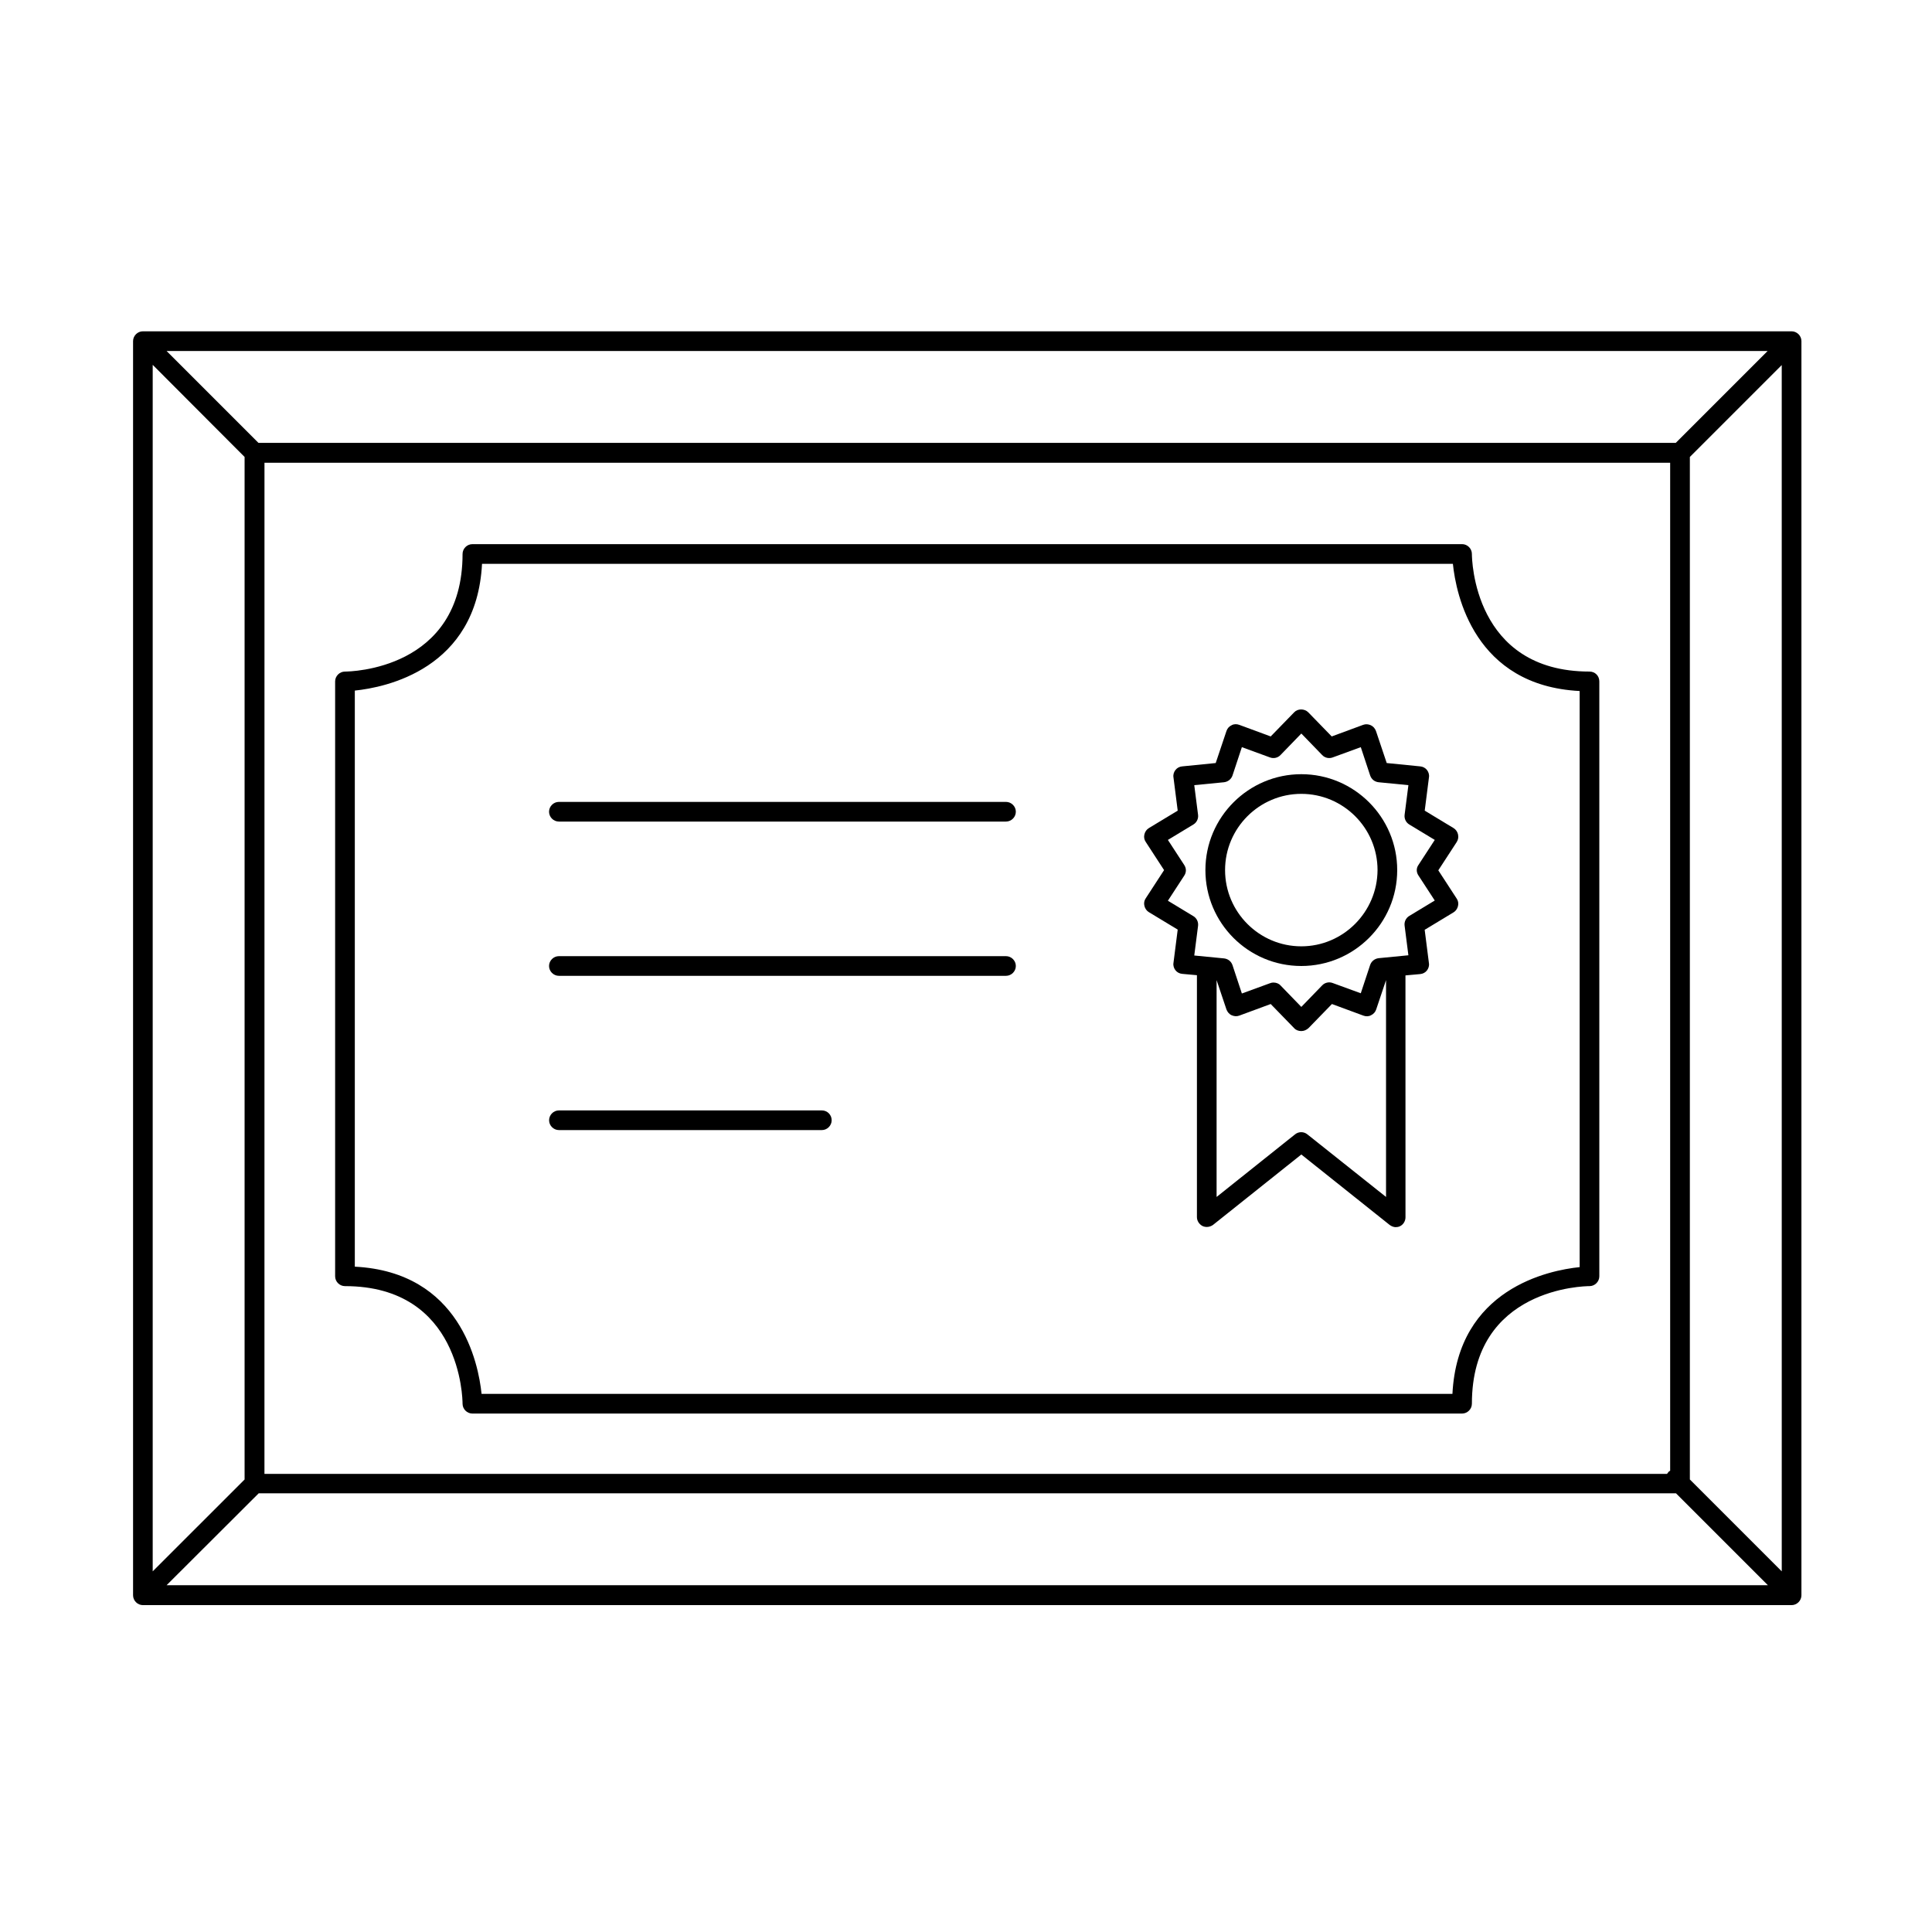 <?xml version="1.0" encoding="UTF-8"?>
<!-- Uploaded to: ICON Repo, www.svgrepo.com, Generator: ICON Repo Mixer Tools -->
<svg fill="#000000" width="800px" height="800px" version="1.1" viewBox="144 144 512 512" xmlns="http://www.w3.org/2000/svg">
 <g>
  <path d="m618.79 231.8h-436.92c-1.422 0-2.606 1.184-2.606 2.606v332.36c0 1.422 1.184 2.606 2.606 2.606h436.92c1.422 0 2.606-1.184 2.606-2.606v-332.36c0.004-1.422-1.184-2.606-2.606-2.606zm-404.7 34.836h372.52v267.13c-0.176 0.117-0.355 0.176-0.473 0.355-0.117 0.117-0.238 0.355-0.355 0.473l-371.7 0.004zm374.01-5.273h-375.61l-24.348-24.348h424.3zm-379.28 3.734v270.98l-24.352 24.348v-319.74zm3.731 274.65h375.61l24.348 24.348-424.36 0.004zm379.28-3.672v-270.98l24.348-24.348 0.004 319.68z"/>
  <path d="m410.6 356.51h-118.49c-1.422 0-2.606 1.184-2.606 2.606 0 1.422 1.184 2.606 2.606 2.606h118.49c1.422 0 2.606-1.184 2.606-2.606 0.004-1.418-1.184-2.606-2.606-2.606z"/>
  <path d="m410.6 397.39h-118.49c-1.422 0-2.606 1.184-2.606 2.606s1.184 2.606 2.606 2.606h118.49c1.422 0 2.606-1.184 2.606-2.606 0.004-1.418-1.184-2.606-2.606-2.606z"/>
  <path d="m361.79 438.27h-69.668c-1.422 0-2.606 1.184-2.606 2.606s1.184 2.606 2.606 2.606h69.672c1.422 0 2.606-1.184 2.606-2.606s-1.129-2.606-2.609-2.606z"/>
  <path d="m530.39 365.11c-0.176-0.711-0.594-1.305-1.184-1.66l-7.641-4.621 1.125-8.828c0.117-0.711-0.117-1.422-0.531-1.953-0.414-0.531-1.066-0.887-1.777-0.949l-8.887-0.887-2.844-8.473c-0.238-0.652-0.711-1.242-1.363-1.539-0.652-0.297-1.363-0.355-2.016-0.117l-8.352 3.082-6.219-6.398c-1.008-1.008-2.785-1.008-3.731 0l-6.219 6.398-8.352-3.082c-0.652-0.238-1.422-0.238-2.016 0.117-0.652 0.297-1.125 0.828-1.363 1.539l-2.844 8.473-8.887 0.887c-0.711 0.059-1.363 0.414-1.777 0.949-0.414 0.531-0.652 1.242-0.531 1.953l1.125 8.828-7.641 4.621c-0.594 0.355-1.008 0.949-1.184 1.66-0.176 0.711-0.059 1.422 0.355 2.016l4.859 7.465-4.859 7.465c-0.414 0.594-0.531 1.305-0.355 2.016 0.176 0.711 0.594 1.305 1.184 1.66l7.641 4.621-1.125 8.828c-0.117 0.711 0.117 1.422 0.531 1.953 0.414 0.531 1.066 0.887 1.777 0.949l3.91 0.355v64.102c0 1.008 0.594 1.895 1.48 2.371 0.887 0.414 1.953 0.297 2.785-0.297l23.402-18.66 23.402 18.66c0.473 0.355 1.066 0.594 1.598 0.594 0.355 0 0.77-0.059 1.125-0.238 0.887-0.414 1.48-1.363 1.48-2.371l-0.008-64.105 3.91-0.355c0.711-0.059 1.363-0.414 1.777-0.949 0.414-0.531 0.652-1.242 0.531-1.953l-1.125-8.828 7.641-4.621c0.594-0.355 1.008-0.949 1.184-1.66 0.176-0.711 0.059-1.422-0.355-2.016l-4.859-7.465 4.859-7.465c0.418-0.648 0.535-1.359 0.359-2.07zm-39.93 79.504c-0.949-0.77-2.309-0.77-3.258 0l-20.793 16.59v-57.465l2.606 7.762c0.238 0.652 0.711 1.242 1.363 1.539 0.652 0.297 1.363 0.355 2.016 0.117l8.352-3.082 6.219 6.398c0.473 0.531 1.184 0.77 1.895 0.77 0.711 0 1.363-0.297 1.895-0.77l6.219-6.398 8.352 3.082c0.652 0.238 1.422 0.238 2.016-0.117 0.652-0.297 1.125-0.828 1.363-1.539l2.606-7.762v57.465zm29.441-68.605 4.324 6.637-6.754 4.086c-0.887 0.531-1.363 1.539-1.242 2.547l1.008 7.879-7.879 0.77c-1.008 0.117-1.895 0.77-2.25 1.777l-2.488 7.523-7.465-2.727c-0.949-0.355-2.074-0.117-2.785 0.652l-5.508 5.688-5.508-5.688c-0.473-0.531-1.184-0.77-1.895-0.77-0.297 0-0.594 0.059-0.887 0.176l-7.465 2.727-2.488-7.523c-0.355-1.008-1.184-1.66-2.25-1.777l-7.879-0.77 1.008-7.879c0.117-1.008-0.355-2.016-1.242-2.547l-6.754-4.086 4.324-6.637c0.594-0.887 0.594-1.953 0-2.844l-4.324-6.637 6.754-4.086c0.887-0.531 1.363-1.539 1.242-2.547l-1.008-7.879 7.879-0.77c1.008-0.117 1.895-0.77 2.25-1.777l2.488-7.523 7.465 2.727c0.949 0.355 2.074 0.117 2.785-0.652l5.508-5.688 5.508 5.688c0.711 0.77 1.836 1.008 2.785 0.652l7.465-2.727 2.488 7.523c0.355 1.008 1.184 1.66 2.25 1.777l7.879 0.77-1.008 7.879c-0.117 1.008 0.355 2.016 1.242 2.547l6.754 4.086-4.324 6.637c-0.594 0.832-0.594 1.898-0.004 2.785z"/>
  <path d="m488.86 349.17c-13.98 0-25.414 11.375-25.414 25.414 0 14.039 11.375 25.414 25.414 25.414 13.98 0 25.414-11.375 25.414-25.414 0.004-14.039-11.43-25.414-25.414-25.414zm0 45.617c-11.137 0-20.203-9.062-20.203-20.203 0-11.137 9.062-20.203 20.203-20.203 11.137 0 20.203 9.062 20.203 20.203-0.059 11.141-9.125 20.203-20.203 20.203z"/>
  <path d="m565.23 321.97c-30.746 0-31.164-29.918-31.164-31.164 0-1.422-1.184-2.606-2.606-2.606l-262.27 0.004c-1.422 0-2.606 1.184-2.606 2.606 0 30.746-29.918 31.164-31.164 31.164-1.422 0-2.606 1.184-2.606 2.606v157.65c0 1.422 1.184 2.606 2.606 2.606 30.746 0 31.164 29.918 31.164 31.164 0 1.422 1.184 2.606 2.606 2.606h262.27c1.422 0 2.606-1.184 2.606-2.606 0-30.746 29.918-31.164 31.164-31.164 1.422 0 2.606-1.184 2.606-2.606v-157.65c0-1.48-1.125-2.609-2.606-2.609zm-2.609 157.83c-8.117 0.828-32.289 5.688-33.711 33.59h-257.29c-0.828-8.117-5.688-32.289-33.59-33.711v-152.67c8.117-0.828 32.289-5.688 33.711-33.59l257.29-0.004c0.828 8.117 5.688 32.289 33.59 33.711z"/>
 </g>
</svg>